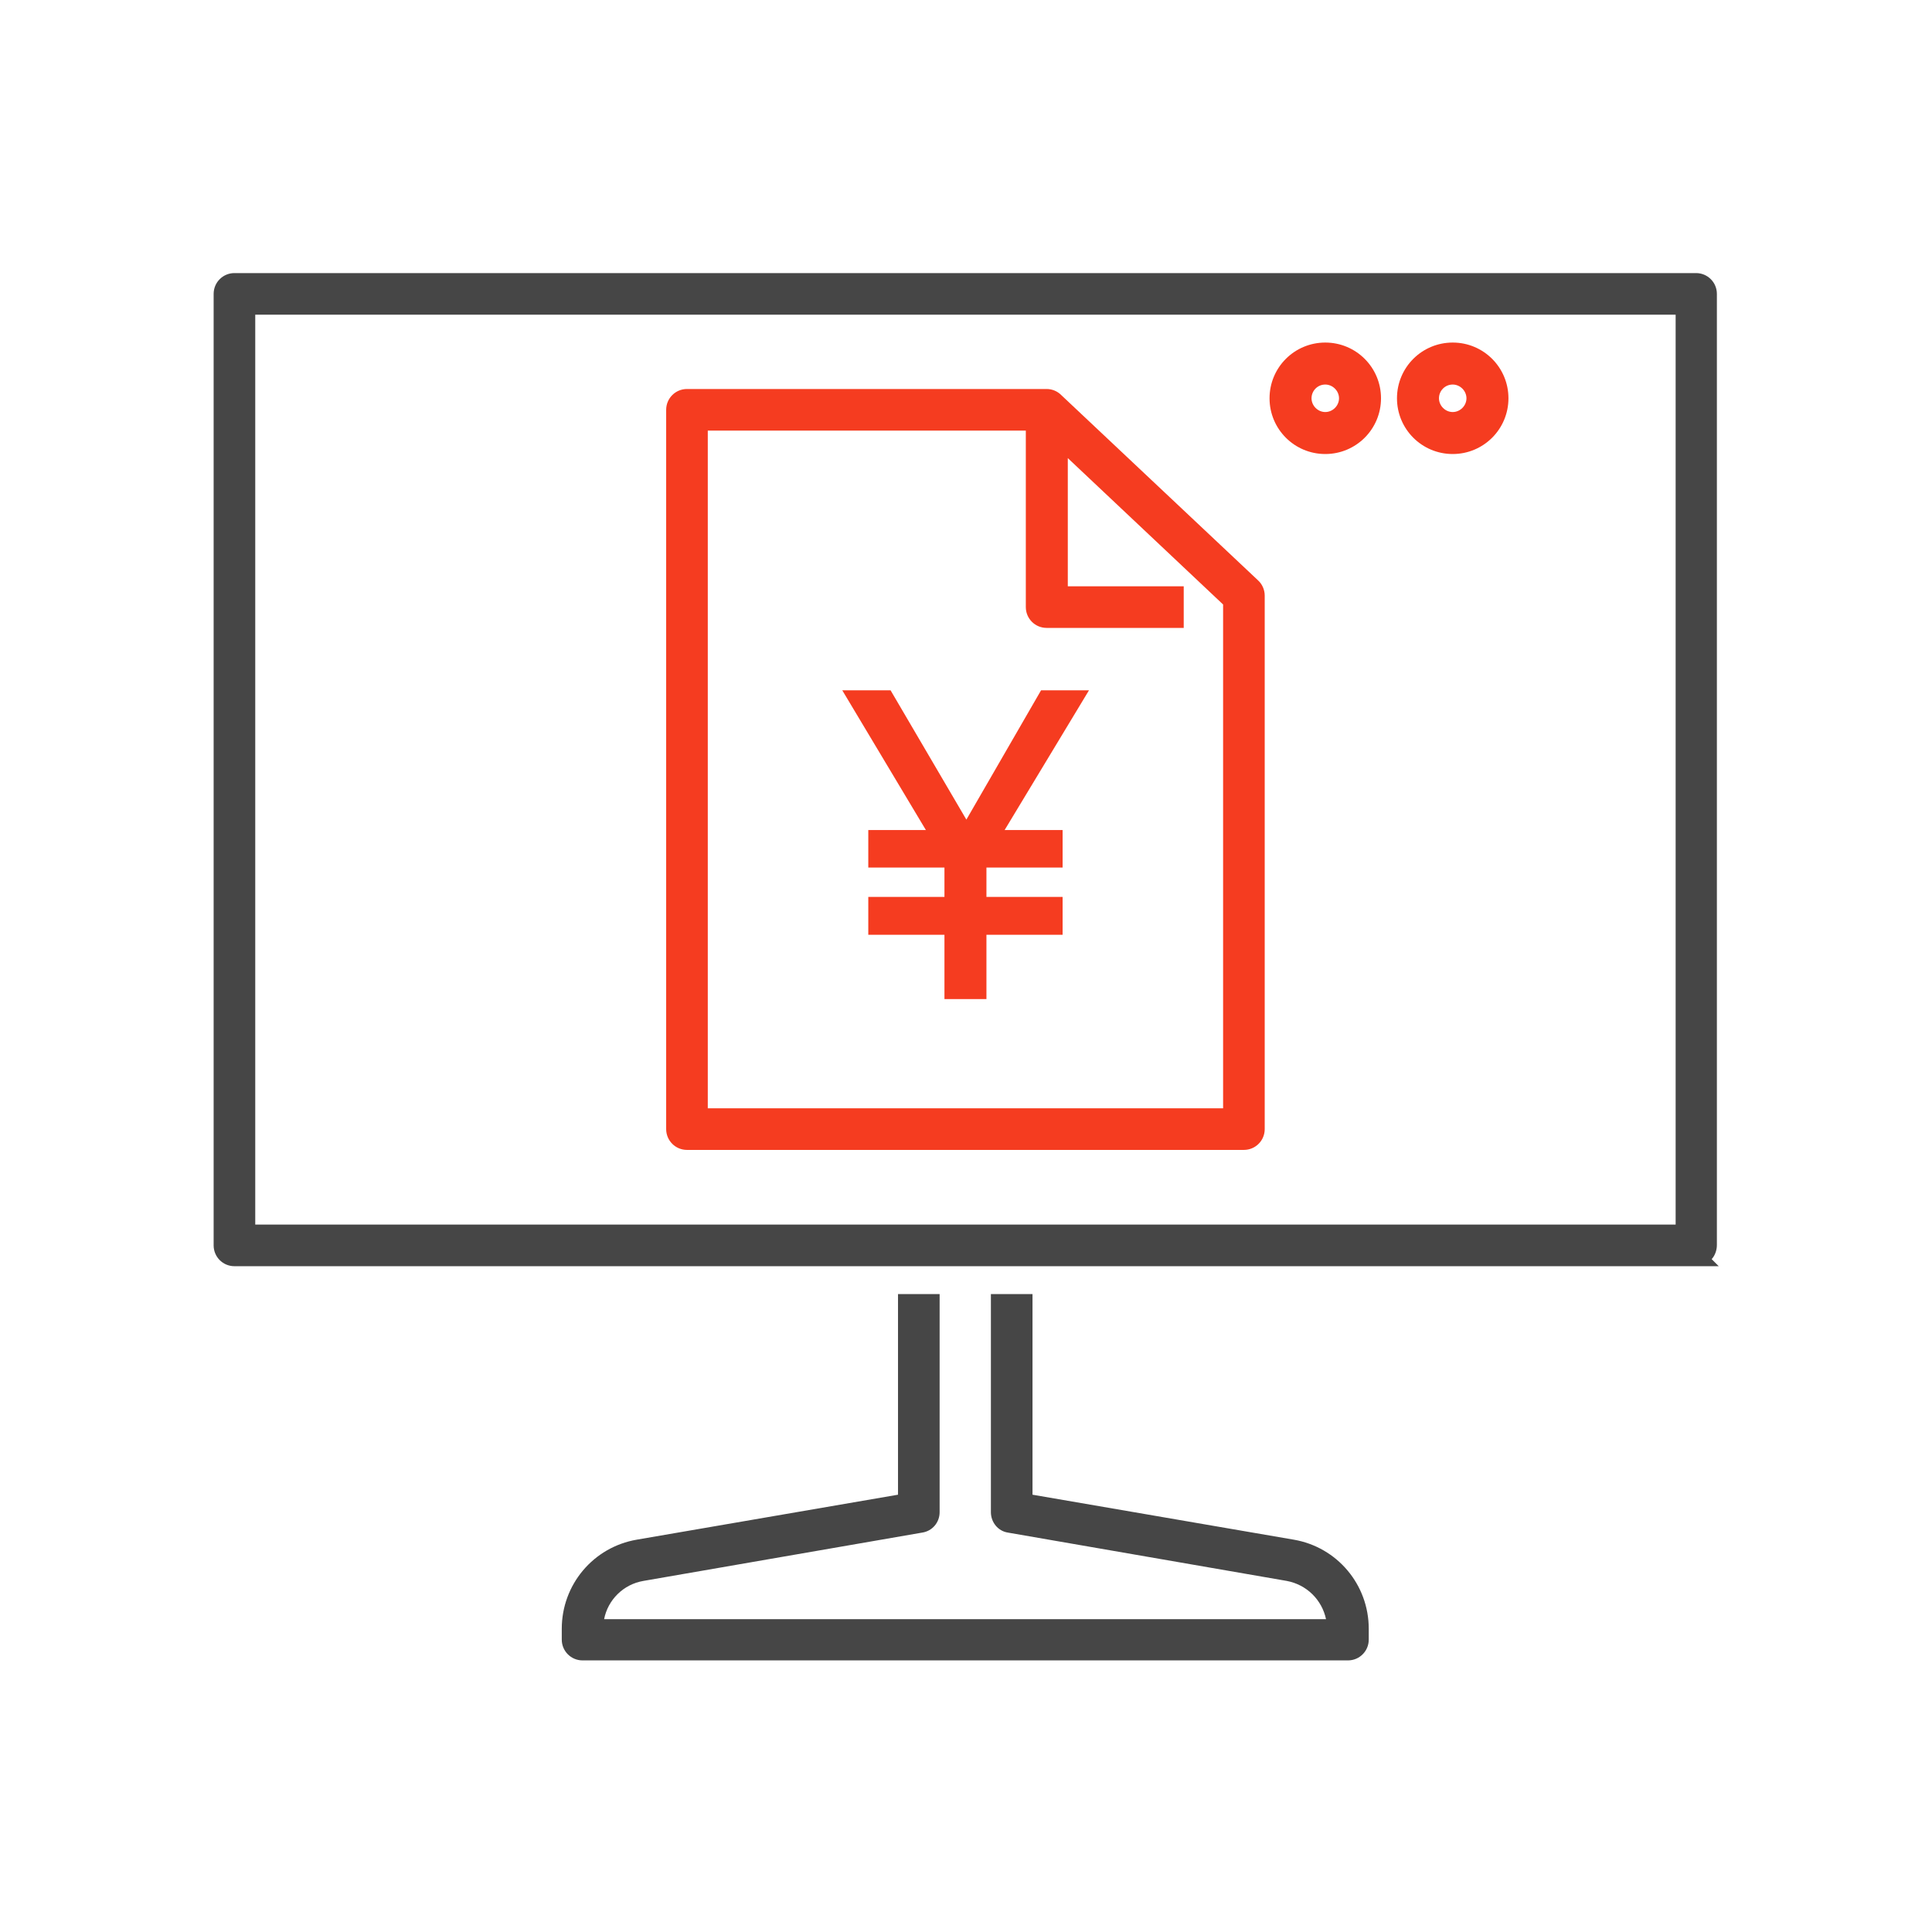 <svg viewBox="0 0 52 52" xmlns="http://www.w3.org/2000/svg"><path d="m0 0h52v52h-52z" fill="none"/><path d="m6 6h40v40h-40z" fill="none"/><path d="m6.31 34.08c-.31 0-.56-.25-.56-.56v-25.61c0-.31.25-.56.56-.56h39.34c.31 0 .56.25.56.56v25.6c0 .14-.05.28-.14.38l.19.19h-.6s-39.35 0-39.35 0zm38.79-1.13v-24.48h-38.23v24.49h38.23z" fill="#464646"/><path d="m15.68 44.69c-.31 0-.56-.25-.56-.56v-.29c0-1.19.85-2.2 2.02-2.4l7.03-1.21v-5.4h1.12v5.87c0 .28-.2.51-.47.55l-7.5 1.3c-.54.09-.96.51-1.06 1.03h19.43c-.11-.52-.52-.93-1.06-1.03l-7.5-1.3c-.27-.04-.46-.28-.46-.55v-5.87h1.12v5.4l7.03 1.21c1.17.2 2.02 1.21 2.02 2.4v.29c0 .31-.25.56-.56.56z" fill="#464646"/><g fill="#f53c20"><path d="m35.67 12.22c-.83 0-1.5-.67-1.5-1.5s.67-1.5 1.5-1.5 1.5.67 1.5 1.5-.67 1.5-1.5 1.5zm0-1.87c-.21 0-.37.17-.37.37s.17.37.37.37.37-.17.37-.37-.17-.37-.37-.37z"/><path d="m39.1 12.22c-.83 0-1.5-.67-1.5-1.5s.67-1.5 1.5-1.5 1.5.67 1.5 1.5-.67 1.5-1.5 1.5zm0-1.87c-.21 0-.37.17-.37.37s.17.37.37.37.37-.17.37-.37-.17-.37-.37-.37z"/><path d="m18.49 30.95c-.31 0-.56-.25-.56-.56v-19.36c0-.31.25-.56.56-.56h9.68c.15 0 .29.06.39.16l5.3 4.99c.11.1.18.25.18.41v14.36c0 .31-.25.56-.56.56zm14.43-1.12v-13.56l-4.18-3.94v3.45h3.12v1.12h-3.69c-.31 0-.56-.25-.56-.56v-4.75h-8.56v18.24h13.86z"/><path d="m25.42 26.89v-1.73h-2.05v-1.02h2.05v-.79h-2.05v-1.01h1.55l-2.25-3.76h1.3l2.04 3.48 2.01-3.48h1.29l-2.27 3.76h1.56v1.01h-2.05v.79h2.05v1.02h-2.05v1.73z"/></g></svg>